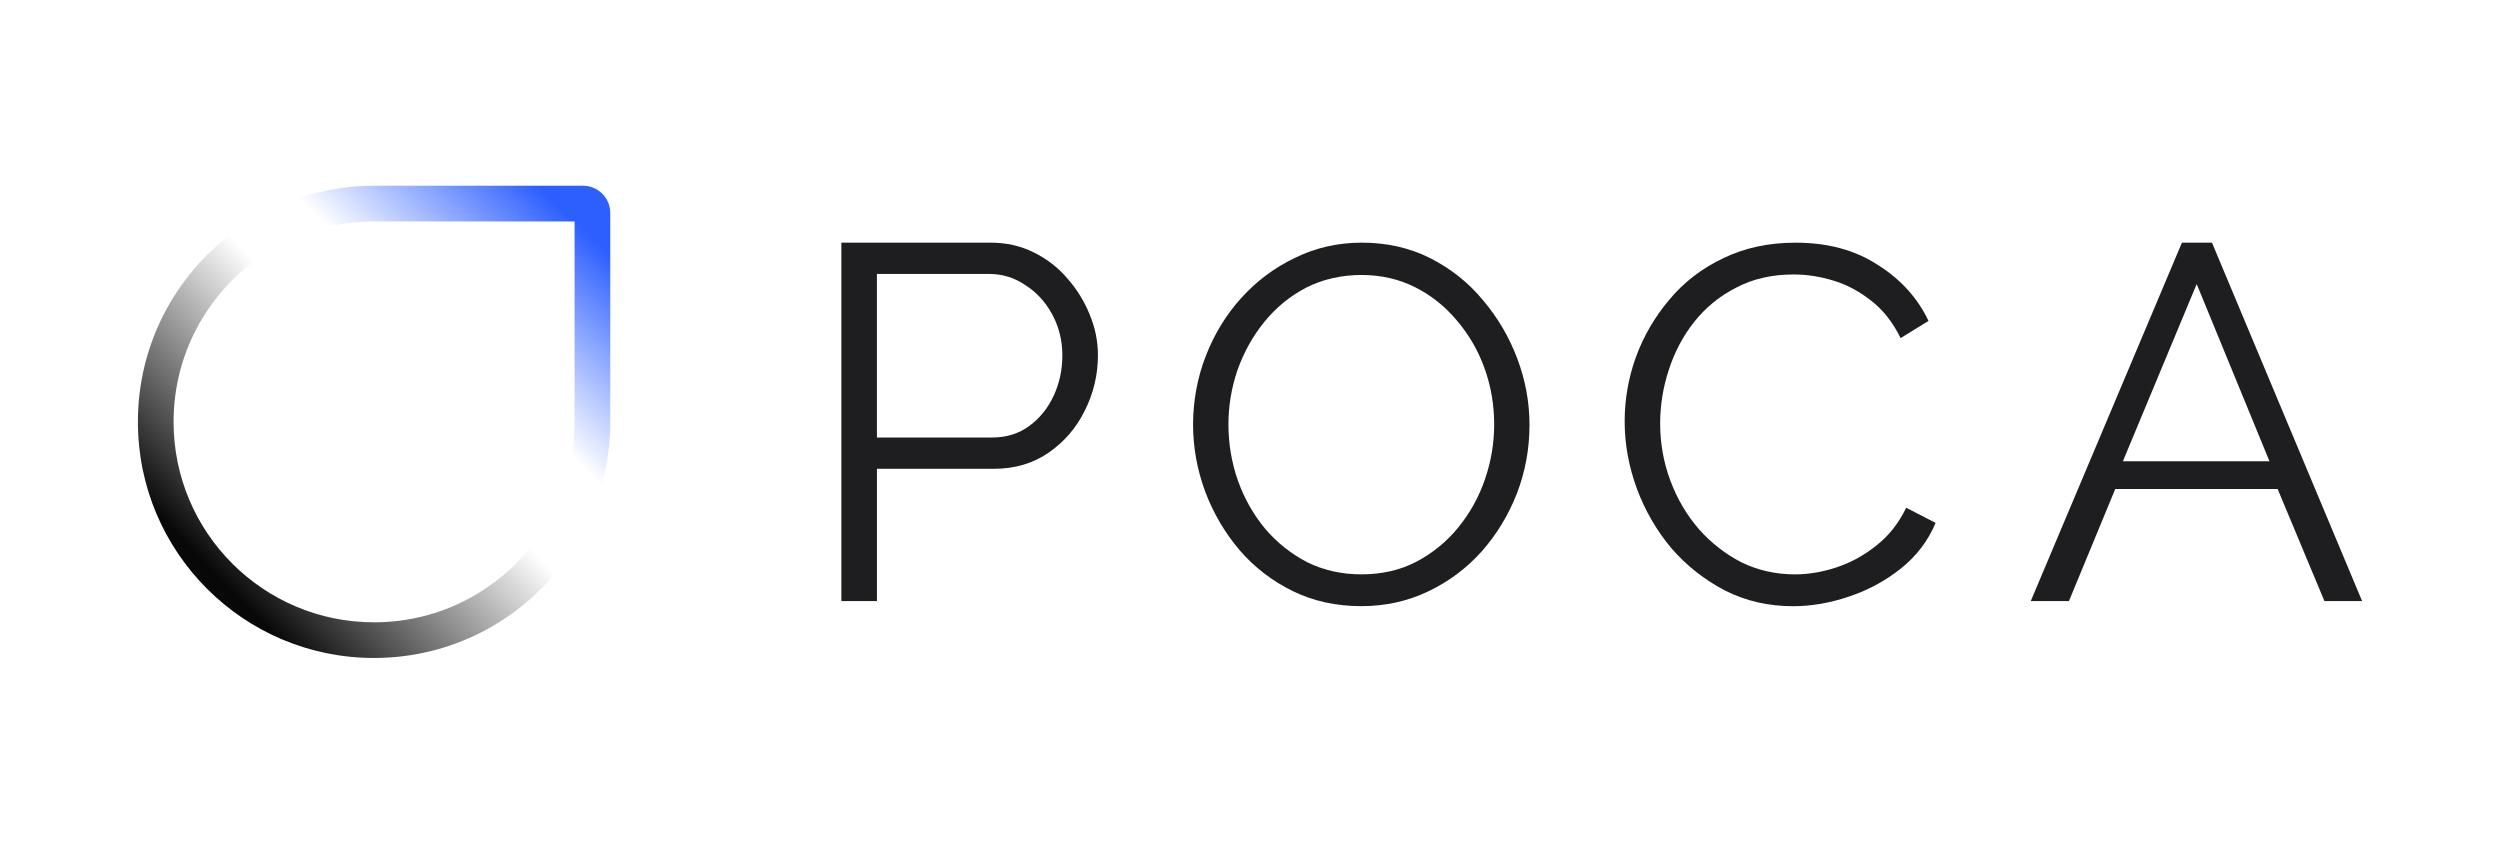 <svg width="320" height="108" viewBox="0 0 320 108" fill="none" xmlns="http://www.w3.org/2000/svg">
<g clip-path="url(#clip0_332_16)">
<path d="M107.693 76.936V31.06H126.813C128.807 31.06 130.628 31.469 132.276 32.288C133.966 33.106 135.419 34.228 136.633 35.648C137.846 37.026 138.801 38.576 139.495 40.3C140.189 41.981 140.535 43.703 140.535 45.468C140.535 47.967 139.971 50.337 138.845 52.576C137.761 54.772 136.222 56.561 134.227 57.94C132.233 59.318 129.893 60.007 127.204 60.007H112.247V76.936H107.695H107.693ZM112.245 56H127.009C128.829 56 130.413 55.505 131.757 54.515C133.101 53.524 134.14 52.232 134.878 50.639C135.615 49.045 135.982 47.321 135.982 45.471C135.982 43.62 135.55 41.831 134.682 40.237C133.814 38.644 132.666 37.393 131.234 36.489C129.847 35.541 128.307 35.067 126.617 35.067H112.245V56.002V56Z" fill="#1E1E21"/>
<path d="M174.246 77.588C171.014 77.588 168.082 76.942 165.453 75.649C162.823 74.355 160.559 72.611 158.662 70.415C156.766 68.176 155.3 65.676 154.265 62.919C153.229 60.118 152.712 57.253 152.712 54.324C152.712 51.395 153.251 48.358 154.328 45.601C155.406 42.801 156.914 40.324 158.854 38.17C160.837 35.971 163.143 34.249 165.772 32.999C168.402 31.706 171.247 31.06 174.307 31.06C177.539 31.06 180.47 31.727 183.1 33.062C185.729 34.397 187.972 36.187 189.825 38.426C191.721 40.666 193.187 43.166 194.223 45.923C195.258 48.68 195.775 51.502 195.775 54.389C195.775 57.448 195.236 60.377 194.159 63.177C193.081 65.934 191.573 68.411 189.634 70.609C187.693 72.764 185.41 74.464 182.78 75.714C180.151 76.964 177.306 77.588 174.246 77.588ZM157.24 54.324C157.24 56.822 157.649 59.236 158.469 61.562C159.289 63.845 160.452 65.891 161.96 67.702C163.469 69.467 165.257 70.889 167.327 71.968C169.439 73.003 171.747 73.518 174.246 73.518C176.875 73.518 179.224 72.979 181.295 71.902C183.407 70.783 185.197 69.317 186.662 67.508C188.172 65.656 189.314 63.588 190.09 61.305C190.867 59.023 191.254 56.696 191.254 54.326C191.254 51.828 190.845 49.436 190.025 47.153C189.205 44.87 188.02 42.825 186.469 41.014C184.959 39.205 183.172 37.783 181.101 36.748C179.033 35.713 176.747 35.197 174.248 35.197C171.749 35.197 169.313 35.737 167.199 36.813C165.131 37.889 163.341 39.355 161.831 41.207C160.365 43.016 159.224 45.062 158.404 47.347C157.627 49.63 157.24 51.956 157.24 54.326V54.324Z" fill="#1E1E21"/>
<path d="M207.957 53.937C207.957 51.136 208.434 48.401 209.386 45.729C210.382 43.016 211.811 40.559 213.671 38.363C215.533 36.124 217.827 34.356 220.555 33.065C223.28 31.73 226.375 31.062 229.839 31.062C233.95 31.062 237.456 32.01 240.357 33.906C243.3 35.758 245.464 38.15 246.849 41.079L243.278 43.275C242.282 41.25 241.027 39.657 239.513 38.493C237.997 37.287 236.375 36.426 234.644 35.908C232.954 35.391 231.266 35.132 229.578 35.132C226.807 35.132 224.363 35.693 222.242 36.813C220.119 37.889 218.325 39.355 216.853 41.207C215.424 43.016 214.343 45.062 213.605 47.347C212.87 49.586 212.501 51.871 212.501 54.198C212.501 56.739 212.934 59.175 213.799 61.501C214.665 63.827 215.876 65.895 217.436 67.704C218.993 69.47 220.811 70.891 222.888 71.97C225.009 73.005 227.303 73.52 229.772 73.52C231.503 73.52 233.278 73.218 235.096 72.616C236.914 72.013 238.602 71.087 240.159 69.837C241.762 68.587 243.039 66.971 243.992 64.99L247.756 66.93C246.804 69.213 245.331 71.153 243.341 72.746C241.349 74.34 239.122 75.546 236.653 76.366C234.231 77.183 231.849 77.595 229.511 77.595C226.351 77.595 223.452 76.927 220.811 75.592C218.171 74.214 215.876 72.405 213.93 70.163C212.024 67.88 210.554 65.339 209.515 62.538C208.475 59.694 207.957 56.831 207.957 53.943V53.937Z" fill="#1E1E21"/>
<path d="M279.286 31.06H283.132L302.349 76.936H297.527L291.536 62.592H270.752L264.825 76.936H259.938L279.286 31.06ZM290.492 59.038L281.176 36.358L271.731 59.038H290.492Z" fill="#1E1E21"/>
<path fill-rule="evenodd" clip-rule="evenodd" d="M29.765 29.803C22.409 35.317 17.651 44.103 17.651 54C17.651 70.691 31.185 84.221 47.882 84.221C57.785 84.221 66.573 79.462 72.089 72.109L68.82 68.841C64.17 75.386 56.525 79.656 47.882 79.656C33.708 79.656 22.218 68.169 22.218 54C22.218 45.362 26.489 37.719 33.034 33.071L29.765 29.803Z" fill="url(#paint0_linear_332_16)"/>
<path fill-rule="evenodd" clip-rule="evenodd" d="M47.882 28.344H73.546V54C73.546 57.707 72.761 61.229 71.346 64.41L74.769 67.832C76.907 63.688 78.114 58.986 78.114 54V27.257C78.114 25.335 76.557 23.778 74.634 23.778H47.882C42.895 23.778 38.191 24.985 34.045 27.122L37.469 30.545C40.651 29.131 44.176 28.344 47.882 28.344Z" fill="url(#paint1_linear_332_16)"/>
</g>
<defs>
<linearGradient id="paint0_linear_332_16" x1="27.592" y1="73.503" x2="50.204" y2="51.753" gradientUnits="userSpaceOnUse">
<stop stop-color="#080808"/>
<stop offset="1" stop-color="#080808" stop-opacity="0"/>
</linearGradient>
<linearGradient id="paint1_linear_332_16" x1="73.007" y1="27.82" x2="57.788" y2="43.914" gradientUnits="userSpaceOnUse">
<stop stop-color="#2D5FFF"/>
<stop offset="1" stop-color="#2D5FFF" stop-opacity="0"/>
</linearGradient>
<clipPath id="clip0_332_16">
<rect width="286" height="61.75" fill="white" transform="translate(17 23.125)"/>
</clipPath>
</defs>
</svg>
